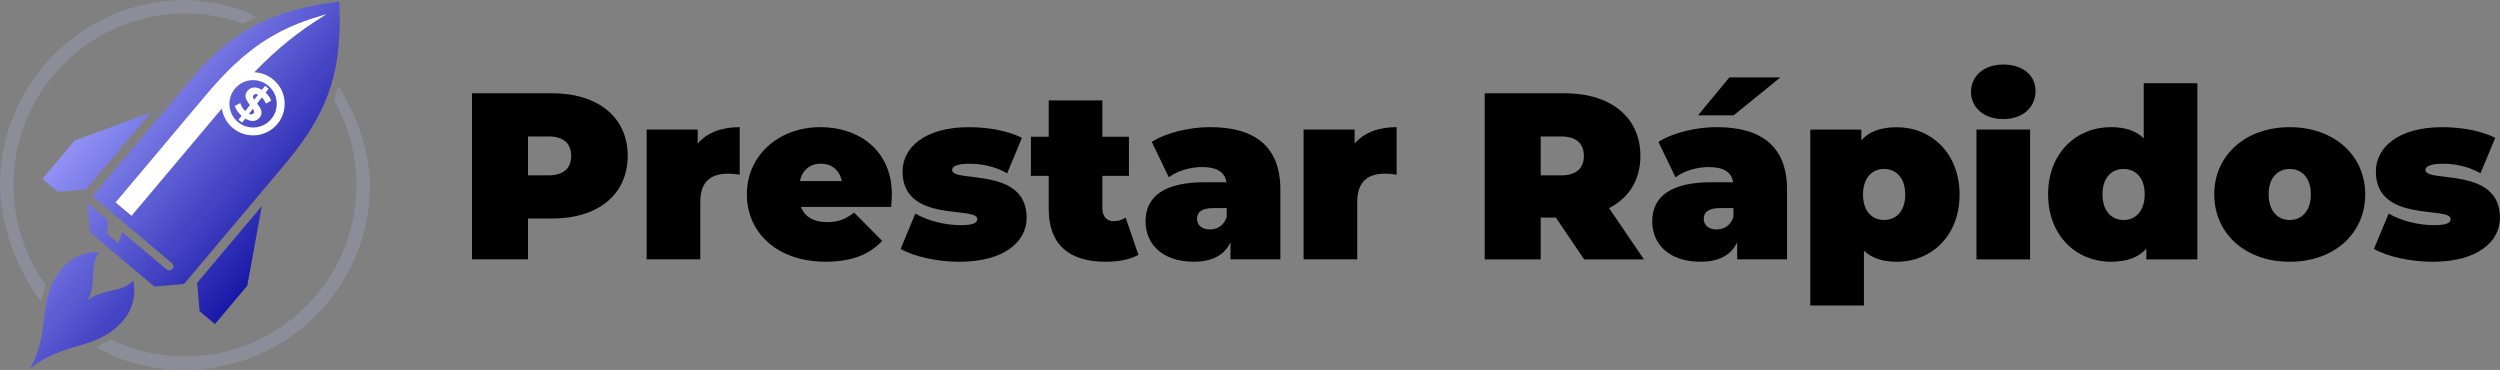 <?xml version="1.0" encoding="UTF-8"?>
<svg id="b" data-name="Layer 2" xmlns="http://www.w3.org/2000/svg" xmlns:xlink="http://www.w3.org/1999/xlink" viewBox="0 0 755.47 111.79">
  <rect x="0" y="0" width="755.47" height="111.79" fill="#808080" stroke="none"/>
  <defs>
    <linearGradient id="d" x1="48.24" y1="120.23" x2="96.43" y2="168.42" gradientTransform="translate(-28.56 -81.74) rotate(-4.9)" gradientUnits="userSpaceOnUse">
      <stop offset="0" stop-color="#9191f5"/>
      <stop offset="1" stop-color="#1919a8"/>
    </linearGradient>
  </defs>
  <g id="c" data-name="Layer 1">
    <g>
      <g>
        <path d="M189.68,47.11c0,11.62-8.89,18.93-22.88,18.93h-7.24v12.33h-16.92V28.18h24.17c13.98,0,22.88,7.31,22.88,18.93ZM172.61,47.11c0-3.66-2.22-5.88-6.88-5.88h-6.17v11.76h6.17c4.66,0,6.88-2.22,6.88-5.88Z"/>
        <path d="M223.53,38.43v14.34c-1.43-.22-2.44-.29-3.59-.29-4.88,0-8.32,2.22-8.32,8.46v17.43h-16.21v-39.23h15.42v4.23c2.87-3.3,7.24-4.95,12.69-4.95Z"/>
        <path d="M269.29,62.53h-27.25c1.15,3.01,3.87,4.59,7.89,4.59,3.59,0,5.59-.93,8.18-2.87l8.46,8.53c-3.8,4.16-9.32,6.31-17.14,6.31-14.42,0-23.74-8.68-23.74-20.37s9.54-20.3,22.23-20.3c11.62,0,21.59,7.03,21.59,20.3,0,1.15-.14,2.65-.21,3.8ZM241.75,54.71h12.62c-.65-3.3-3.01-5.24-6.31-5.24s-5.67,1.94-6.31,5.24Z"/>
        <path d="M272.16,75.22l4.45-10.69c3.73,2.22,9.04,3.51,13.7,3.51,3.94,0,5.02-.72,5.02-1.86,0-4.02-22.59,1.36-22.59-14.34,0-7.39,6.88-13.41,20.08-13.41,5.74,0,11.83,1.08,15.99,3.23l-4.45,10.69c-4.02-2.22-8.03-2.87-11.33-2.87-4.16,0-5.31.93-5.31,1.86,0,4.09,22.52-1.22,22.52,14.49,0,7.1-6.67,13.27-20.3,13.27-6.74,0-13.77-1.58-17.79-3.87Z"/>
        <path d="M344.02,77.02c-2.51,1.43-6.17,2.08-9.97,2.08-10.83,0-17.14-5.09-17.14-15.92v-10.04h-5.38v-11.83h5.38v-10.97h16.21v10.97h8.03v11.83h-8.03v9.9c0,2.44,1.43,3.8,3.37,3.8,1.29,0,2.58-.36,3.66-1.08l3.87,11.26Z"/>
        <path d="M386.91,57.29v21.08h-15.06v-5.16c-1.86,3.94-5.59,5.88-11.12,5.88-9.61,0-14.56-5.45-14.56-12.19,0-7.6,5.74-11.83,17.93-11.83h6.53c-.5-3.01-2.8-4.59-7.39-4.59-3.51,0-7.46,1.15-10.04,3.08l-5.16-10.69c4.59-2.87,11.55-4.45,17.64-4.45,13.48,0,21.23,5.81,21.23,18.86ZM370.7,65.61v-2.73h-4.02c-3.44,0-4.95,1.15-4.95,3.3,0,1.79,1.43,3.16,3.87,3.16,2.22,0,4.23-1.15,5.09-3.73Z"/>
        <path d="M422.05,38.43v14.34c-1.43-.22-2.44-.29-3.59-.29-4.88,0-8.32,2.22-8.32,8.46v17.43h-16.21v-39.23h15.42v4.23c2.87-3.3,7.24-4.95,12.69-4.95Z"/>
        <path d="M470.17,65.76h-4.59v12.62h-16.92V28.18h24.17c13.98,0,22.88,7.31,22.88,18.93,0,7.24-3.44,12.69-9.47,15.78l10.54,15.49h-18.07l-8.54-12.62ZM471.75,41.23h-6.17v11.76h6.17c4.66,0,6.88-2.22,6.88-5.88s-2.22-5.88-6.88-5.88Z"/>
        <path d="M540.02,57.29v21.08h-15.06v-5.16c-1.86,3.94-5.59,5.88-11.12,5.88-9.61,0-14.56-5.45-14.56-12.19,0-7.6,5.74-11.83,17.93-11.83h6.53c-.5-3.01-2.8-4.59-7.39-4.59-3.51,0-7.46,1.15-10.04,3.08l-5.16-10.69c4.59-2.87,11.55-4.45,17.64-4.45,13.48,0,21.23,5.81,21.23,18.86ZM523.89,34.85h-10.76l9.47-11.47h15.42l-14.13,11.47ZM523.82,65.61v-2.73h-4.02c-3.44,0-4.95,1.15-4.95,3.3,0,1.79,1.43,3.16,3.87,3.16,2.22,0,4.23-1.15,5.09-3.73Z"/>
        <path d="M592.16,58.8c0,12.62-8.68,20.3-18.93,20.3-4.3,0-7.6-1.08-9.97-3.37v16.57h-16.21v-53.14h15.42v3.23c2.37-2.65,5.88-3.94,10.76-3.94,10.25,0,18.93,7.75,18.93,20.37ZM575.74,58.8c0-5.09-2.8-7.75-6.38-7.75s-6.38,2.65-6.38,7.75,2.8,7.67,6.38,7.67,6.38-2.58,6.38-7.67Z"/>
        <path d="M595.61,27.75c0-4.66,3.8-8.25,9.75-8.25s9.75,3.3,9.75,7.96c0,4.95-3.8,8.53-9.75,8.53s-9.75-3.59-9.75-8.25ZM597.26,39.15h16.21v39.23h-16.21v-39.23Z"/>
        <path d="M664.02,25.17v53.21h-15.42v-3.23c-2.37,2.65-5.88,3.94-10.76,3.94-10.26,0-18.93-7.75-18.93-20.37s8.68-20.3,18.93-20.3c4.3,0,7.6,1.08,9.97,3.37v-16.64h16.21ZM648.1,58.73c0-5.09-2.8-7.67-6.38-7.67s-6.38,2.58-6.38,7.67,2.8,7.75,6.38,7.75,6.38-2.65,6.38-7.75Z"/>
        <path d="M669.12,58.73c0-11.9,9.54-20.3,22.81-20.3s22.81,8.39,22.81,20.3-9.47,20.37-22.81,20.37-22.81-8.46-22.81-20.37ZM698.31,58.73c0-5.09-2.8-7.67-6.38-7.67s-6.38,2.58-6.38,7.67,2.8,7.75,6.38,7.75,6.38-2.65,6.38-7.75Z"/>
        <path d="M717.38,75.22l4.45-10.69c3.73,2.22,9.04,3.51,13.7,3.51,3.94,0,5.02-.72,5.02-1.86,0-4.02-22.59,1.36-22.59-14.34,0-7.39,6.88-13.41,20.08-13.41,5.74,0,11.83,1.08,15.99,3.23l-4.45,10.69c-4.02-2.22-8.03-2.87-11.33-2.87-4.16,0-5.31.93-5.31,1.86,0,4.09,22.52-1.22,22.52,14.49,0,7.1-6.67,13.27-20.3,13.27-6.74,0-13.77-1.58-17.79-3.87Z"/>
      </g>
      <g>
        <g>
          <polygon points="86.85 12.71 98.51 25.23 75.56 46.58 65.25 35.51 40.08 65.61 34.24 60.73 60.03 29.9 58.7 28.47 70.11 17.85 78.04 8.37 79.23 9.36 81.65 7.11 83.91 9.54 97.24 1.83 99.35 5.49 86.85 12.71" fill="#fff" fill-rule="evenodd"/>
          <g>
            <path d="M18.74,81.12c2.96-3.51,7.22-5.21,11.25-4.92-3.22,4.33-.6,8.99-3.48,14.53,4.94-3.8,10-2,13.71-5.9.99,3.91.03,8.39-2.93,11.9-7.9,9.39-17.69,6.11-28.16,14.64,6.59-11.8,1.7-20.89,9.61-30.25ZM64.95,97.94l-4.65-3.91-.73-8.55,19.55-23.22-4.4,24.09-9.78,11.59ZM46.63,86.58l-19.49-16.42-.76-8.9,6.25,5.24-.27,4.17,3.46,2.89,1.08-3.44,13.47,11.32c.53.43,1.31.37,1.75-.15s.38-1.31-.15-1.74l-24.02-20.25,29.2-34.67C71.47,7.65,83.83,2.92,102.55.42c.73,18.86-1.84,31.85-16.16,48.84l-30.78,36.56-8.98.77ZM39.74,65.22l27.3-32.43c.33,2.2,1.44,4.34,3.29,5.88,4.03,3.39,10.05,2.87,13.45-1.15,3.39-4.02,2.88-10.04-1.15-13.43-1.69-1.42-3.74-2.17-5.8-2.25,7.41-7.62,13.7-12.5,21.01-17.02l.83-.52-1.84.51c-12.97,3.86-22.52,9.56-34.38,23.66l-27.53,32.71,4.82,4.06ZM17.48,57.97l-4.64-3.91,9.77-11.62,22.98-8.41-19.55,23.22-8.55.73ZM71.87,36.84c-3.02-2.55-3.41-7.05-.86-10.07,2.54-3.03,7.06-3.41,10.08-.86,3.02,2.55,3.41,7.05.86,10.07-2.54,3.03-7.06,3.41-10.08.86Z" marker-end="none" marker-start="none" fill="url(#d)" fill-rule="evenodd"/>
            <path d="M74.12,35.83l-.96,1.22-1.09-.86.93-1.19c-1.03-.91-1.8-2.06-2.04-3l1.64-.86c.23.83.79,1.74,1.51,2.44l1.43-1.82c-.98-1.24-2.02-2.71-.8-4.27.91-1.16,2.53-1.49,4.41-.34l.95-1.21,1.09.86-.93,1.19c.77.71,1.39,1.55,1.7,2.4l-1.6.92c-.31-.75-.73-1.38-1.23-1.88l-1.45,1.86c.99,1.23,2.01,2.68.8,4.22-.89,1.14-2.49,1.47-4.37.33ZM76.62,34.25c.3-.38.14-.84-.2-1.37l-1.18,1.51c.64.31,1.1.21,1.38-.14ZM76.8,30.14l1.22-1.55c-.68-.32-1.16-.19-1.44.18-.3.38-.14.85.23,1.38Z" fill="#fff"/>
          </g>
        </g>
        <path d="M12.44,91.12C5.09,81.75,0,67.64,0,55.9,0,25.08,25.07,0,55.9,0c6.49,0,16.51,2.1,21.65,5.18l-4.14,1.94c-5.6-2.01-11.49-3.03-17.51-3.03C27.33,4.09,4.09,27.33,4.09,55.9c0,10.88,3.33,21.29,9.64,30.11l-1.29,5.11Z" fill="#8b8d98"/>
        <path d="M55.9,111.79c-8.55,0-18.94-1.9-26.68-6.9l4.06-2.37c7.08,3.44,14.69,5.18,22.62,5.18,28.57,0,51.81-23.24,51.81-51.81,0-9.02-2.35-17.9-6.8-25.68l1.33-4.3c5.48,8.65,9.56,20.25,9.56,29.97,0,30.82-25.08,55.9-55.9,55.9Z" fill="#8b8d98"/>
      </g>
    </g>
  </g>
</svg>